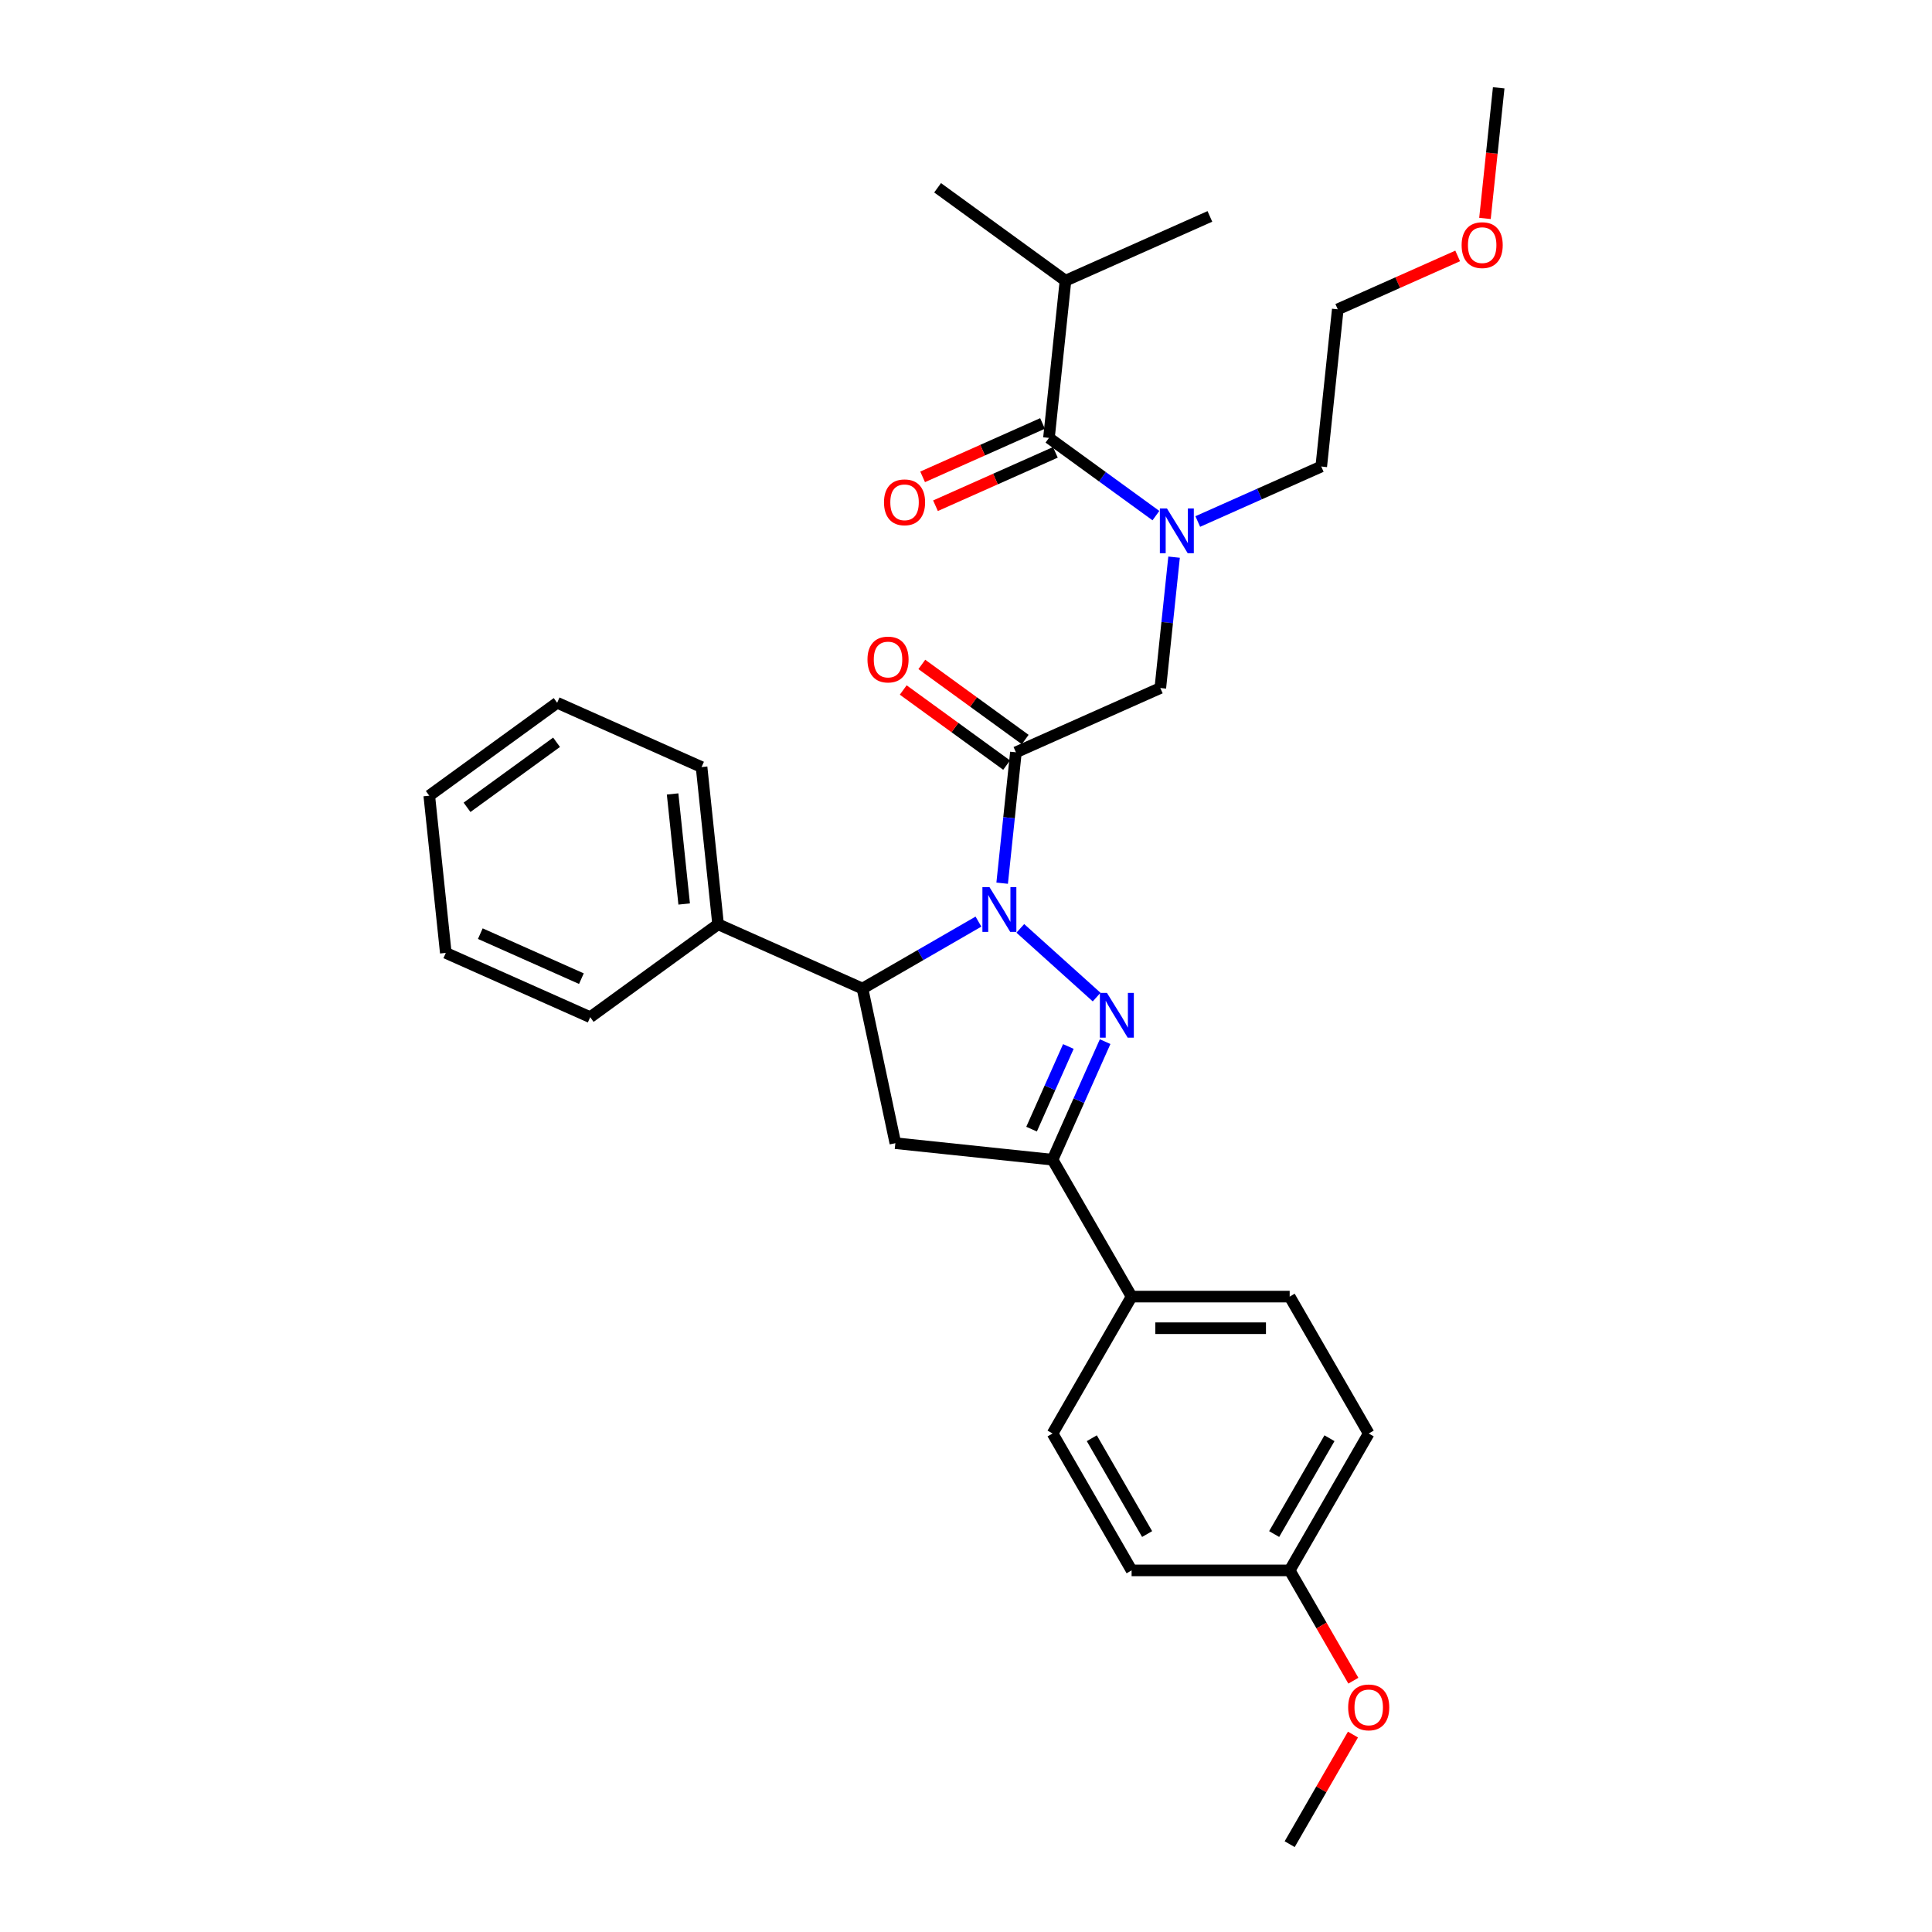 <?xml version='1.0' encoding='iso-8859-1'?>
<svg version='1.1' baseProfile='full'
              xmlns='http://www.w3.org/2000/svg'
                      xmlns:rdkit='http://www.rdkit.org/xml'
                      xmlns:xlink='http://www.w3.org/1999/xlink'
                  xml:space='preserve'
width='1000px' height='1000px' viewBox='0 0 1000 1000'>
<!-- END OF HEADER -->
<rect style='opacity:1.0;fill:#FFFFFF;stroke:none' width='1000' height='1000' x='0' y='0'> </rect>
<path class='bond-0' d='M 619.964,269.929 L 651.92,255.701' style='fill:none;fill-rule:evenodd;stroke:#0000FF;stroke-width:6px;stroke-linecap:butt;stroke-linejoin:miter;stroke-opacity:1' />
<path class='bond-0' d='M 651.92,255.701 L 683.876,241.473' style='fill:none;fill-rule:evenodd;stroke:#000000;stroke-width:6px;stroke-linecap:butt;stroke-linejoin:miter;stroke-opacity:1' />
<path class='bond-1' d='M 607.698,288.383 L 604.139,322.252' style='fill:none;fill-rule:evenodd;stroke:#0000FF;stroke-width:6px;stroke-linecap:butt;stroke-linejoin:miter;stroke-opacity:1' />
<path class='bond-1' d='M 604.139,322.252 L 600.579,356.122' style='fill:none;fill-rule:evenodd;stroke:#000000;stroke-width:6px;stroke-linecap:butt;stroke-linejoin:miter;stroke-opacity:1' />
<path class='bond-2' d='M 598.298,266.881 L 570.618,246.771' style='fill:none;fill-rule:evenodd;stroke:#0000FF;stroke-width:6px;stroke-linecap:butt;stroke-linejoin:miter;stroke-opacity:1' />
<path class='bond-2' d='M 570.618,246.771 L 542.939,226.66' style='fill:none;fill-rule:evenodd;stroke:#000000;stroke-width:6px;stroke-linecap:butt;stroke-linejoin:miter;stroke-opacity:1' />
<path class='bond-3' d='M 551.491,145.29 L 485.299,97.198' style='fill:none;fill-rule:evenodd;stroke:#000000;stroke-width:6px;stroke-linecap:butt;stroke-linejoin:miter;stroke-opacity:1' />
<path class='bond-4' d='M 551.491,145.29 L 626.236,112.012' style='fill:none;fill-rule:evenodd;stroke:#000000;stroke-width:6px;stroke-linecap:butt;stroke-linejoin:miter;stroke-opacity:1' />
<path class='bond-5' d='M 551.491,145.29 L 542.939,226.66' style='fill:none;fill-rule:evenodd;stroke:#000000;stroke-width:6px;stroke-linecap:butt;stroke-linejoin:miter;stroke-opacity:1' />
<path class='bond-6' d='M 530.643,382.781 L 503.888,363.342' style='fill:none;fill-rule:evenodd;stroke:#000000;stroke-width:6px;stroke-linecap:butt;stroke-linejoin:miter;stroke-opacity:1' />
<path class='bond-6' d='M 503.888,363.342 L 477.133,343.903' style='fill:none;fill-rule:evenodd;stroke:#FF0000;stroke-width:6px;stroke-linecap:butt;stroke-linejoin:miter;stroke-opacity:1' />
<path class='bond-6' d='M 521.025,396.019 L 494.27,376.581' style='fill:none;fill-rule:evenodd;stroke:#000000;stroke-width:6px;stroke-linecap:butt;stroke-linejoin:miter;stroke-opacity:1' />
<path class='bond-6' d='M 494.27,376.581 L 467.514,357.142' style='fill:none;fill-rule:evenodd;stroke:#FF0000;stroke-width:6px;stroke-linecap:butt;stroke-linejoin:miter;stroke-opacity:1' />
<path class='bond-7' d='M 525.834,389.4 L 600.579,356.122' style='fill:none;fill-rule:evenodd;stroke:#000000;stroke-width:6px;stroke-linecap:butt;stroke-linejoin:miter;stroke-opacity:1' />
<path class='bond-8' d='M 525.834,389.4 L 522.274,423.27' style='fill:none;fill-rule:evenodd;stroke:#000000;stroke-width:6px;stroke-linecap:butt;stroke-linejoin:miter;stroke-opacity:1' />
<path class='bond-8' d='M 522.274,423.27 L 518.714,457.139' style='fill:none;fill-rule:evenodd;stroke:#0000FF;stroke-width:6px;stroke-linecap:butt;stroke-linejoin:miter;stroke-opacity:1' />
<path class='bond-9' d='M 539.611,219.186 L 508.579,233.002' style='fill:none;fill-rule:evenodd;stroke:#000000;stroke-width:6px;stroke-linecap:butt;stroke-linejoin:miter;stroke-opacity:1' />
<path class='bond-9' d='M 508.579,233.002 L 477.548,246.818' style='fill:none;fill-rule:evenodd;stroke:#FF0000;stroke-width:6px;stroke-linecap:butt;stroke-linejoin:miter;stroke-opacity:1' />
<path class='bond-9' d='M 546.267,234.135 L 515.235,247.951' style='fill:none;fill-rule:evenodd;stroke:#000000;stroke-width:6px;stroke-linecap:butt;stroke-linejoin:miter;stroke-opacity:1' />
<path class='bond-9' d='M 515.235,247.951 L 484.204,261.767' style='fill:none;fill-rule:evenodd;stroke:#FF0000;stroke-width:6px;stroke-linecap:butt;stroke-linejoin:miter;stroke-opacity:1' />
<path class='bond-10' d='M 754.491,132.471 L 723.459,146.287' style='fill:none;fill-rule:evenodd;stroke:#FF0000;stroke-width:6px;stroke-linecap:butt;stroke-linejoin:miter;stroke-opacity:1' />
<path class='bond-10' d='M 723.459,146.287 L 692.428,160.103' style='fill:none;fill-rule:evenodd;stroke:#000000;stroke-width:6px;stroke-linecap:butt;stroke-linejoin:miter;stroke-opacity:1' />
<path class='bond-11' d='M 768.619,113.063 L 772.172,79.259' style='fill:none;fill-rule:evenodd;stroke:#FF0000;stroke-width:6px;stroke-linecap:butt;stroke-linejoin:miter;stroke-opacity:1' />
<path class='bond-11' d='M 772.172,79.259 L 775.725,45.455' style='fill:none;fill-rule:evenodd;stroke:#000000;stroke-width:6px;stroke-linecap:butt;stroke-linejoin:miter;stroke-opacity:1' />
<path class='bond-12' d='M 683.876,241.473 L 692.428,160.103' style='fill:none;fill-rule:evenodd;stroke:#000000;stroke-width:6px;stroke-linecap:butt;stroke-linejoin:miter;stroke-opacity:1' />
<path class='bond-13' d='M 506.449,477.024 L 476.437,494.352' style='fill:none;fill-rule:evenodd;stroke:#0000FF;stroke-width:6px;stroke-linecap:butt;stroke-linejoin:miter;stroke-opacity:1' />
<path class='bond-13' d='M 476.437,494.352 L 446.425,511.679' style='fill:none;fill-rule:evenodd;stroke:#000000;stroke-width:6px;stroke-linecap:butt;stroke-linejoin:miter;stroke-opacity:1' />
<path class='bond-14' d='M 528.114,480.524 L 567.616,516.092' style='fill:none;fill-rule:evenodd;stroke:#0000FF;stroke-width:6px;stroke-linecap:butt;stroke-linejoin:miter;stroke-opacity:1' />
<path class='bond-15' d='M 544.806,600.262 L 585.715,671.119' style='fill:none;fill-rule:evenodd;stroke:#000000;stroke-width:6px;stroke-linecap:butt;stroke-linejoin:miter;stroke-opacity:1' />
<path class='bond-16' d='M 544.806,600.262 L 463.436,591.71' style='fill:none;fill-rule:evenodd;stroke:#000000;stroke-width:6px;stroke-linecap:butt;stroke-linejoin:miter;stroke-opacity:1' />
<path class='bond-17' d='M 544.806,600.262 L 558.411,569.705' style='fill:none;fill-rule:evenodd;stroke:#000000;stroke-width:6px;stroke-linecap:butt;stroke-linejoin:miter;stroke-opacity:1' />
<path class='bond-17' d='M 558.411,569.705 L 572.016,539.148' style='fill:none;fill-rule:evenodd;stroke:#0000FF;stroke-width:6px;stroke-linecap:butt;stroke-linejoin:miter;stroke-opacity:1' />
<path class='bond-17' d='M 533.938,584.439 L 543.462,563.049' style='fill:none;fill-rule:evenodd;stroke:#000000;stroke-width:6px;stroke-linecap:butt;stroke-linejoin:miter;stroke-opacity:1' />
<path class='bond-17' d='M 543.462,563.049 L 552.985,541.66' style='fill:none;fill-rule:evenodd;stroke:#0000FF;stroke-width:6px;stroke-linecap:butt;stroke-linejoin:miter;stroke-opacity:1' />
<path class='bond-18' d='M 463.436,591.71 L 446.425,511.679' style='fill:none;fill-rule:evenodd;stroke:#000000;stroke-width:6px;stroke-linecap:butt;stroke-linejoin:miter;stroke-opacity:1' />
<path class='bond-19' d='M 446.425,511.679 L 371.68,478.401' style='fill:none;fill-rule:evenodd;stroke:#000000;stroke-width:6px;stroke-linecap:butt;stroke-linejoin:miter;stroke-opacity:1' />
<path class='bond-20' d='M 708.443,741.975 L 667.533,812.832' style='fill:none;fill-rule:evenodd;stroke:#000000;stroke-width:6px;stroke-linecap:butt;stroke-linejoin:miter;stroke-opacity:1' />
<path class='bond-20' d='M 688.135,744.422 L 659.498,794.022' style='fill:none;fill-rule:evenodd;stroke:#000000;stroke-width:6px;stroke-linecap:butt;stroke-linejoin:miter;stroke-opacity:1' />
<path class='bond-21' d='M 708.443,741.975 L 667.533,671.119' style='fill:none;fill-rule:evenodd;stroke:#000000;stroke-width:6px;stroke-linecap:butt;stroke-linejoin:miter;stroke-opacity:1' />
<path class='bond-22' d='M 667.533,812.832 L 585.715,812.832' style='fill:none;fill-rule:evenodd;stroke:#000000;stroke-width:6px;stroke-linecap:butt;stroke-linejoin:miter;stroke-opacity:1' />
<path class='bond-23' d='M 667.533,812.832 L 684.015,841.38' style='fill:none;fill-rule:evenodd;stroke:#000000;stroke-width:6px;stroke-linecap:butt;stroke-linejoin:miter;stroke-opacity:1' />
<path class='bond-23' d='M 684.015,841.38 L 700.497,869.927' style='fill:none;fill-rule:evenodd;stroke:#FF0000;stroke-width:6px;stroke-linecap:butt;stroke-linejoin:miter;stroke-opacity:1' />
<path class='bond-24' d='M 371.68,478.401 L 363.128,397.031' style='fill:none;fill-rule:evenodd;stroke:#000000;stroke-width:6px;stroke-linecap:butt;stroke-linejoin:miter;stroke-opacity:1' />
<path class='bond-24' d='M 354.123,467.906 L 348.137,410.947' style='fill:none;fill-rule:evenodd;stroke:#000000;stroke-width:6px;stroke-linecap:butt;stroke-linejoin:miter;stroke-opacity:1' />
<path class='bond-25' d='M 371.68,478.401 L 305.488,526.492' style='fill:none;fill-rule:evenodd;stroke:#000000;stroke-width:6px;stroke-linecap:butt;stroke-linejoin:miter;stroke-opacity:1' />
<path class='bond-26' d='M 363.128,397.031 L 288.383,363.752' style='fill:none;fill-rule:evenodd;stroke:#000000;stroke-width:6px;stroke-linecap:butt;stroke-linejoin:miter;stroke-opacity:1' />
<path class='bond-27' d='M 305.488,526.492 L 230.743,493.214' style='fill:none;fill-rule:evenodd;stroke:#000000;stroke-width:6px;stroke-linecap:butt;stroke-linejoin:miter;stroke-opacity:1' />
<path class='bond-27' d='M 300.932,506.552 L 248.611,483.257' style='fill:none;fill-rule:evenodd;stroke:#000000;stroke-width:6px;stroke-linecap:butt;stroke-linejoin:miter;stroke-opacity:1' />
<path class='bond-28' d='M 288.383,363.752 L 222.191,411.844' style='fill:none;fill-rule:evenodd;stroke:#000000;stroke-width:6px;stroke-linecap:butt;stroke-linejoin:miter;stroke-opacity:1' />
<path class='bond-28' d='M 288.073,384.205 L 241.738,417.869' style='fill:none;fill-rule:evenodd;stroke:#000000;stroke-width:6px;stroke-linecap:butt;stroke-linejoin:miter;stroke-opacity:1' />
<path class='bond-29' d='M 230.743,493.214 L 222.191,411.844' style='fill:none;fill-rule:evenodd;stroke:#000000;stroke-width:6px;stroke-linecap:butt;stroke-linejoin:miter;stroke-opacity:1' />
<path class='bond-30' d='M 585.715,812.832 L 544.806,741.975' style='fill:none;fill-rule:evenodd;stroke:#000000;stroke-width:6px;stroke-linecap:butt;stroke-linejoin:miter;stroke-opacity:1' />
<path class='bond-30' d='M 593.75,794.022 L 565.114,744.422' style='fill:none;fill-rule:evenodd;stroke:#000000;stroke-width:6px;stroke-linecap:butt;stroke-linejoin:miter;stroke-opacity:1' />
<path class='bond-31' d='M 544.806,741.975 L 585.715,671.119' style='fill:none;fill-rule:evenodd;stroke:#000000;stroke-width:6px;stroke-linecap:butt;stroke-linejoin:miter;stroke-opacity:1' />
<path class='bond-32' d='M 585.715,671.119 L 667.533,671.119' style='fill:none;fill-rule:evenodd;stroke:#000000;stroke-width:6px;stroke-linecap:butt;stroke-linejoin:miter;stroke-opacity:1' />
<path class='bond-32' d='M 597.988,687.482 L 655.261,687.482' style='fill:none;fill-rule:evenodd;stroke:#000000;stroke-width:6px;stroke-linecap:butt;stroke-linejoin:miter;stroke-opacity:1' />
<path class='bond-33' d='M 700.289,897.811 L 683.911,926.178' style='fill:none;fill-rule:evenodd;stroke:#FF0000;stroke-width:6px;stroke-linecap:butt;stroke-linejoin:miter;stroke-opacity:1' />
<path class='bond-33' d='M 683.911,926.178 L 667.533,954.545' style='fill:none;fill-rule:evenodd;stroke:#000000;stroke-width:6px;stroke-linecap:butt;stroke-linejoin:miter;stroke-opacity:1' />
<path  class='atom-0' d='M 604.009 263.166
L 611.602 275.439
Q 612.355 276.65, 613.566 278.843
Q 614.776 281.035, 614.842 281.166
L 614.842 263.166
L 617.918 263.166
L 617.918 286.337
L 614.744 286.337
L 606.595 272.919
Q 605.646 271.348, 604.631 269.548
Q 603.649 267.748, 603.355 267.192
L 603.355 286.337
L 600.344 286.337
L 600.344 263.166
L 604.009 263.166
' fill='#0000FF'/>
<path  class='atom-3' d='M 449.005 341.374
Q 449.005 335.81, 451.754 332.701
Q 454.503 329.592, 459.642 329.592
Q 464.78 329.592, 467.529 332.701
Q 470.278 335.81, 470.278 341.374
Q 470.278 347.003, 467.496 350.21
Q 464.714 353.385, 459.642 353.385
Q 454.536 353.385, 451.754 350.21
Q 449.005 347.036, 449.005 341.374
M 459.642 350.767
Q 463.176 350.767, 465.074 348.41
Q 467.005 346.021, 467.005 341.374
Q 467.005 336.825, 465.074 334.534
Q 463.176 332.21, 459.642 332.21
Q 456.107 332.21, 454.176 334.501
Q 452.278 336.792, 452.278 341.374
Q 452.278 346.054, 454.176 348.41
Q 456.107 350.767, 459.642 350.767
' fill='#FF0000'/>
<path  class='atom-6' d='M 457.558 260.004
Q 457.558 254.44, 460.307 251.331
Q 463.056 248.222, 468.194 248.222
Q 473.332 248.222, 476.081 251.331
Q 478.83 254.44, 478.83 260.004
Q 478.83 265.633, 476.049 268.84
Q 473.267 272.015, 468.194 272.015
Q 463.089 272.015, 460.307 268.84
Q 457.558 265.666, 457.558 260.004
M 468.194 269.397
Q 471.729 269.397, 473.627 267.04
Q 475.558 264.651, 475.558 260.004
Q 475.558 255.455, 473.627 253.164
Q 471.729 250.84, 468.194 250.84
Q 464.659 250.84, 462.729 253.131
Q 460.83 255.422, 460.83 260.004
Q 460.83 264.684, 462.729 267.04
Q 464.659 269.397, 468.194 269.397
' fill='#FF0000'/>
<path  class='atom-9' d='M 756.536 126.89
Q 756.536 121.326, 759.285 118.217
Q 762.035 115.108, 767.173 115.108
Q 772.311 115.108, 775.06 118.217
Q 777.809 121.326, 777.809 126.89
Q 777.809 132.519, 775.027 135.726
Q 772.245 138.901, 767.173 138.901
Q 762.067 138.901, 759.285 135.726
Q 756.536 132.552, 756.536 126.89
M 767.173 136.283
Q 770.707 136.283, 772.605 133.926
Q 774.536 131.537, 774.536 126.89
Q 774.536 122.341, 772.605 120.05
Q 770.707 117.726, 767.173 117.726
Q 763.638 117.726, 761.707 120.017
Q 759.809 122.308, 759.809 126.89
Q 759.809 131.57, 761.707 133.926
Q 763.638 136.283, 767.173 136.283
' fill='#FF0000'/>
<path  class='atom-11' d='M 512.16 459.185
L 519.753 471.457
Q 520.505 472.668, 521.716 474.861
Q 522.927 477.054, 522.993 477.185
L 522.993 459.185
L 526.069 459.185
L 526.069 482.356
L 522.894 482.356
L 514.745 468.937
Q 513.796 467.367, 512.782 465.567
Q 511.8 463.767, 511.505 463.21
L 511.505 482.356
L 508.494 482.356
L 508.494 459.185
L 512.16 459.185
' fill='#0000FF'/>
<path  class='atom-15' d='M 572.963 513.932
L 580.555 526.205
Q 581.308 527.415, 582.519 529.608
Q 583.73 531.801, 583.795 531.932
L 583.795 513.932
L 586.872 513.932
L 586.872 537.103
L 583.697 537.103
L 575.548 523.685
Q 574.599 522.114, 573.584 520.314
Q 572.603 518.514, 572.308 517.957
L 572.308 537.103
L 569.297 537.103
L 569.297 513.932
L 572.963 513.932
' fill='#0000FF'/>
<path  class='atom-28' d='M 697.806 883.754
Q 697.806 878.191, 700.555 875.081
Q 703.304 871.972, 708.443 871.972
Q 713.581 871.972, 716.33 875.081
Q 719.079 878.191, 719.079 883.754
Q 719.079 889.383, 716.297 892.591
Q 713.515 895.765, 708.443 895.765
Q 703.337 895.765, 700.555 892.591
Q 697.806 889.416, 697.806 883.754
M 708.443 893.147
Q 711.977 893.147, 713.875 890.791
Q 715.806 888.401, 715.806 883.754
Q 715.806 879.205, 713.875 876.914
Q 711.977 874.591, 708.443 874.591
Q 704.908 874.591, 702.977 876.881
Q 701.079 879.172, 701.079 883.754
Q 701.079 888.434, 702.977 890.791
Q 704.908 893.147, 708.443 893.147
' fill='#FF0000'/>
</svg>

